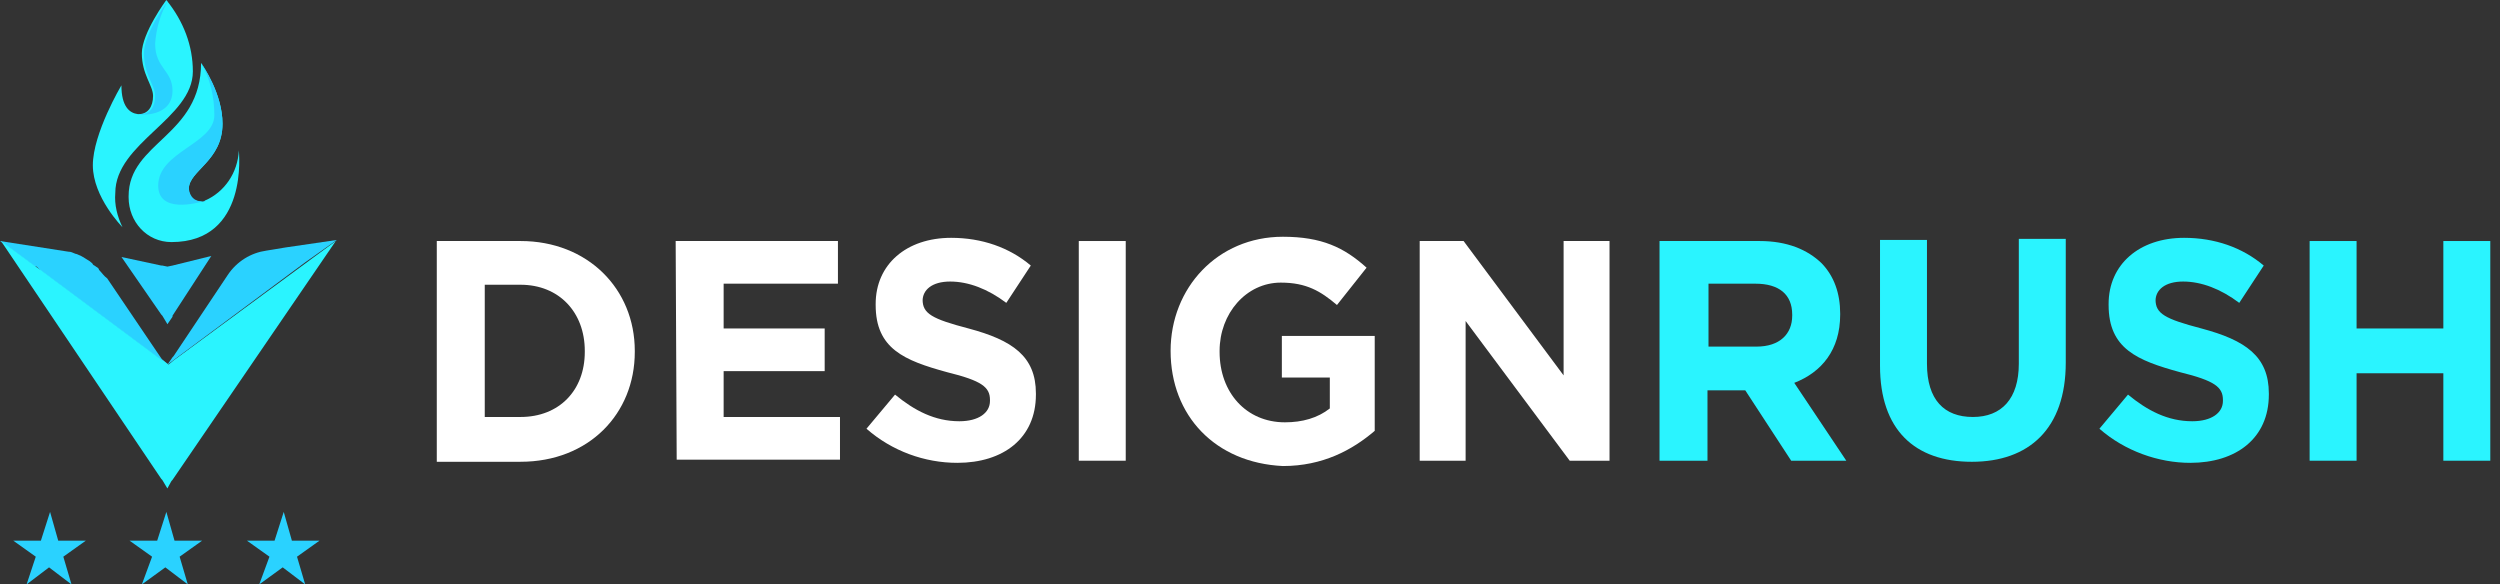 <svg width="154" height="36" viewBox="0 0 154 36" fill="none" xmlns="http://www.w3.org/2000/svg">
<rect x="0" y="0" width="154" height="36" fill="#333333" stroke="none"/>
<g clip-path="url(#clip0_7047_54255)">
<path d="M26.906 14.847H32.062C36.211 14.847 39.103 17.803 39.103 21.613V21.679C39.103 25.489 36.274 28.445 32.062 28.445H26.906V14.847ZM32.062 25.686C34.451 25.686 36.023 24.044 36.023 21.679V21.613C36.023 19.248 34.451 17.54 32.062 17.54H29.861V25.686H32.062Z" fill="white"/>
<path d="M41.621 14.847H51.617V17.475H44.576V20.234H50.8V22.862H44.576V25.686H51.743V28.314H41.684L41.621 14.847Z" fill="white"/>
<path d="M53.375 26.409L55.135 24.307C56.33 25.292 57.587 25.949 59.096 25.949C60.291 25.949 60.982 25.424 60.982 24.701V24.635C60.982 23.847 60.479 23.453 58.342 22.927C55.701 22.204 53.941 21.482 53.941 18.788V18.723C53.941 16.292 55.827 14.65 58.593 14.65C60.479 14.65 62.177 15.241 63.497 16.358L61.988 18.657C60.857 17.803 59.662 17.343 58.53 17.343C57.399 17.343 56.833 17.869 56.833 18.526V18.46C56.833 19.314 57.399 19.642 59.662 20.234C62.365 20.956 63.812 21.942 63.812 24.241V24.307C63.812 27 61.8 28.511 58.971 28.511C56.959 28.511 54.947 27.788 53.375 26.409Z" fill="white"/>
<path d="M66.453 14.847H69.345V28.38H66.453V14.847Z" fill="white"/>
<path d="M72.109 21.613C72.109 17.737 75.001 14.584 79.025 14.584C81.414 14.584 82.797 15.241 84.181 16.489L82.357 18.788C81.351 17.934 80.471 17.409 78.899 17.409C76.762 17.409 75.127 19.314 75.127 21.613V21.679C75.127 24.175 76.762 26.015 79.151 26.015C80.22 26.015 81.163 25.752 81.917 25.16V23.255H78.962V20.693H84.683V26.54C83.3 27.723 81.477 28.708 79.025 28.708C74.876 28.511 72.109 25.62 72.109 21.613Z" fill="white"/>
<path d="M87.453 14.847H90.157L96.318 23.124V14.847H99.147V28.38H96.695L90.282 19.774V28.38H87.453V14.847Z" fill="white"/>
<path d="M102.352 14.847H108.388C110.085 14.847 111.343 15.373 112.223 16.227C112.977 17.015 113.355 18.066 113.355 19.314V19.38C113.355 21.548 112.223 22.927 110.526 23.584L113.732 28.38H110.337L107.508 24.044H107.445H105.181V28.38H102.227V14.847H102.352ZM108.199 21.351C109.645 21.351 110.4 20.562 110.4 19.445V19.38C110.4 18.132 109.582 17.475 108.136 17.475H105.244V21.351H108.199Z" fill="#2AF4FF"/>
<path d="M115.809 22.533V14.781H118.701V22.402C118.701 24.635 119.769 25.686 121.53 25.686C123.29 25.686 124.359 24.57 124.359 22.402V14.716H127.251V22.336C127.251 26.409 124.988 28.446 121.467 28.446C117.946 28.446 115.809 26.475 115.809 22.533Z" fill="#2AF4FF"/>
<path d="M129.324 26.409L131.085 24.307C132.279 25.292 133.537 25.949 135.045 25.949C136.24 25.949 136.932 25.424 136.932 24.701V24.635C136.932 23.847 136.429 23.453 134.291 22.927C131.65 22.204 129.89 21.482 129.89 18.788V18.723C129.89 16.292 131.776 14.65 134.542 14.65C136.429 14.65 138.126 15.241 139.446 16.358L137.938 18.657C136.806 17.803 135.611 17.343 134.48 17.343C133.348 17.343 132.782 17.869 132.782 18.526V18.46C132.782 19.314 133.348 19.642 135.611 20.234C138.315 20.956 139.761 21.942 139.761 24.241V24.307C139.761 27 137.749 28.511 134.92 28.511C132.971 28.511 130.896 27.788 129.324 26.409Z" fill="#2AF4FF"/>
<path d="M142.273 14.847H145.165V20.234H150.51V14.847H153.402V28.38H150.51V22.993H145.165V28.38H142.273V14.847Z" fill="#2AF4FF"/>
<path d="M10.311 22.467C10.248 22.402 10.248 22.467 10.311 22.467L9.996 22.27L9.934 22.205L2.515 16.686C2.515 16.686 2.452 16.686 2.452 16.621L2.326 16.489L2.263 16.424H2.138L0 14.847L4.212 15.504C4.401 15.504 4.464 15.57 4.652 15.635C4.715 15.635 4.841 15.701 4.841 15.701C5.03 15.767 5.093 15.832 5.218 15.898C5.344 15.964 5.407 16.029 5.533 16.095C5.596 16.161 5.721 16.227 5.721 16.292C5.784 16.358 5.847 16.358 5.91 16.424C6.036 16.489 6.098 16.555 6.098 16.621C6.287 16.818 6.413 17.015 6.601 17.146L9.934 22.073L9.996 22.139L10.311 22.467Z" fill="#2AD2FF"/>
<path d="M10.31 30.088L9.996 29.562L9.933 29.497L0.062 14.847L2.2 16.424L2.577 16.686L9.996 22.205H10.059L10.31 22.402C10.31 22.402 10.373 22.402 10.373 22.467L10.688 22.205L20.684 14.847L10.625 29.562L10.562 29.628L10.31 30.088Z" fill="#2AF4FF"/>
<path d="M10.314 19.971L9.999 19.445L9.936 19.38L7.484 15.832L9.936 16.358H9.999L10.314 16.423L10.628 16.358L13.017 15.767L10.628 19.445V19.511L10.314 19.971Z" fill="#2AD2FF"/>
<path d="M20.749 14.781L17.605 15.241L16.411 15.438C15.468 15.569 14.588 16.095 14.022 16.949L10.69 21.942L10.627 22.007L10.312 22.467L10.69 22.073L10.753 22.007L10.312 22.467L18.8 16.161L20.749 14.781Z" fill="#2AD2FF"/>
<path d="M11.88 4.401C11.88 7.292 7.102 8.803 7.102 11.891C7.039 12.613 7.228 13.336 7.542 13.993C7.542 13.993 5.719 12.153 5.719 10.182C5.719 8.212 7.479 5.255 7.479 5.255C7.479 6.569 7.982 6.964 8.485 7.029H8.548C9.114 7.029 9.428 6.569 9.428 5.912C9.428 5.255 8.737 4.599 8.737 3.285C8.737 2.037 10.245 0 10.245 0C11.314 1.314 11.88 2.825 11.88 4.401Z" fill="#2AF4FF"/>
<path d="M10.562 14.912C9.054 14.912 7.922 13.664 7.922 12.153V12.088C7.922 8.737 12.386 8.409 12.386 3.876C12.511 4.073 13.706 5.781 13.706 7.621C13.706 9.92 11.631 10.511 11.631 11.628C11.631 12.088 11.82 12.416 12.449 12.416C12.511 12.416 12.574 12.416 12.637 12.351C13.832 11.825 14.649 10.642 14.712 9.263C14.712 9.329 15.341 14.912 10.562 14.912Z" fill="#2AF4FF"/>
<path d="M12.512 12.416C12.575 12.416 12.638 12.416 12.701 12.351C12.072 12.548 9.746 13.139 9.746 11.431C9.746 9.329 13.204 8.869 13.204 7.095C13.204 5.978 12.953 4.861 12.387 3.876C12.512 4.073 13.707 5.781 13.707 7.621C13.707 9.92 11.632 10.511 11.632 11.628C11.695 12.088 11.947 12.416 12.512 12.416Z" fill="#2AD2FF"/>
<path d="M10.626 5.584C10.626 7.226 8.614 7.095 8.488 7.029H8.677C9.243 7.029 9.557 6.569 9.557 5.912C9.557 5.256 8.866 4.599 8.866 3.285C8.866 2.037 10.374 0 10.374 0C9.871 0.854 9.62 1.774 9.557 2.693C9.557 4.204 10.626 4.336 10.626 5.584Z" fill="#2AD2FF"/>
<path d="M9.368 34.292L7.984 33.307H9.682L10.248 31.533L10.751 33.307H12.448L11.065 34.292L11.568 36L10.185 34.949L8.739 36L9.368 34.292Z" fill="#2AD2FF"/>
<path d="M16.598 34.292L15.215 33.307H16.912L17.478 31.533L17.981 33.307H19.679L18.296 34.292L18.799 36L17.415 34.949L15.969 36L16.598 34.292Z" fill="#2AD2FF"/>
<path d="M2.203 34.292L0.82 33.307H2.518L3.084 31.533L3.587 33.307H5.284L3.901 34.292L4.404 36L3.021 34.949L1.638 36L2.203 34.292Z" fill="#2AD2FF"/>
</g>
<defs>
<clipPath id="clip0_7047_54255">
<rect width="154" height="36" fill="white"/>
</clipPath>
</defs>
</svg>
